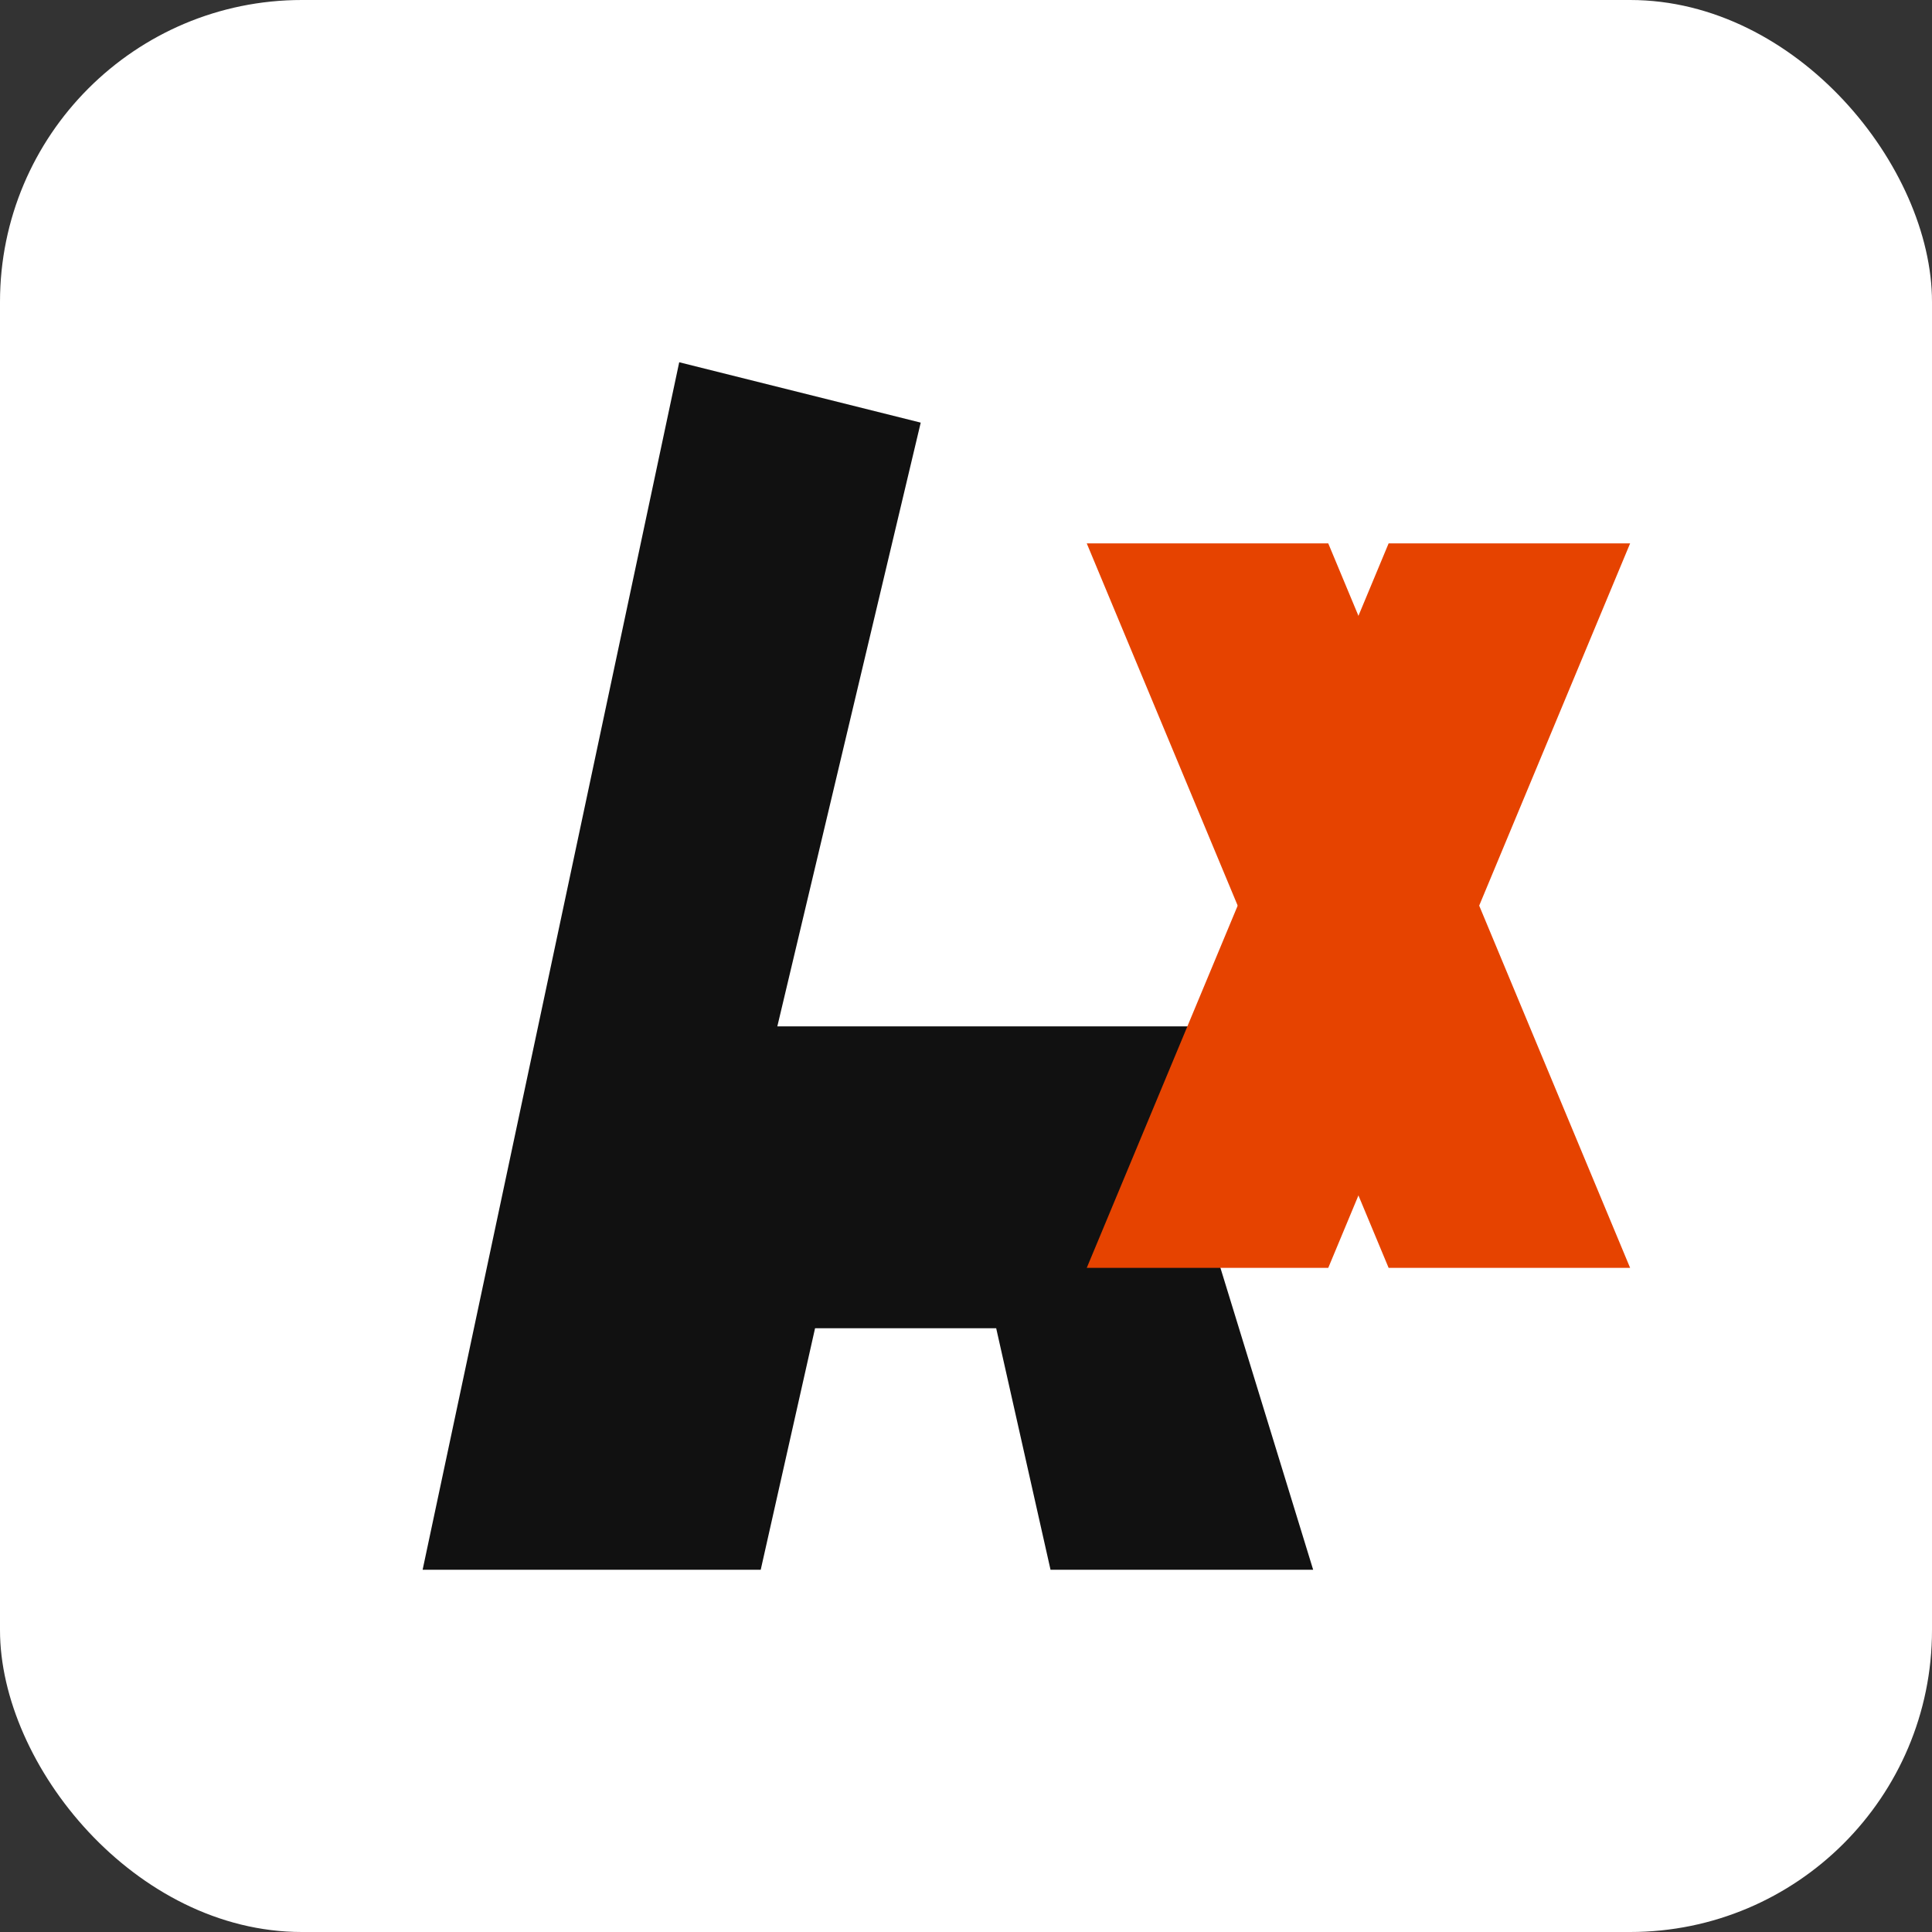 <svg xmlns="http://www.w3.org/2000/svg" viewBox="0 0 64 64" role="img" aria-label="Axus icon">
  <rect x="0" y="0" width="64" height="64" fill="#333333" stroke="none"/>
  <rect width="64" height="64" rx="10" fill="#ffffff"/>
  <!-- Bold A -->
  <path fill="#111111" d="M14 52 L22.5 12 L30.5 14 L24.8 38 H39.2 L43.5 52 H34.8 L33 44 H27 L25.2 52 Z"/>
  <rect x="23" y="34" width="18" height="6" fill="#111111"/>
  <!-- Bold X -->
  <path fill="#e64300" d="M36 18 L44 18 L54 42 L46 42 Z"/>
  <path fill="#e64300" d="M54 18 L46 18 L36 42 L44 42 Z"/>
</svg>
